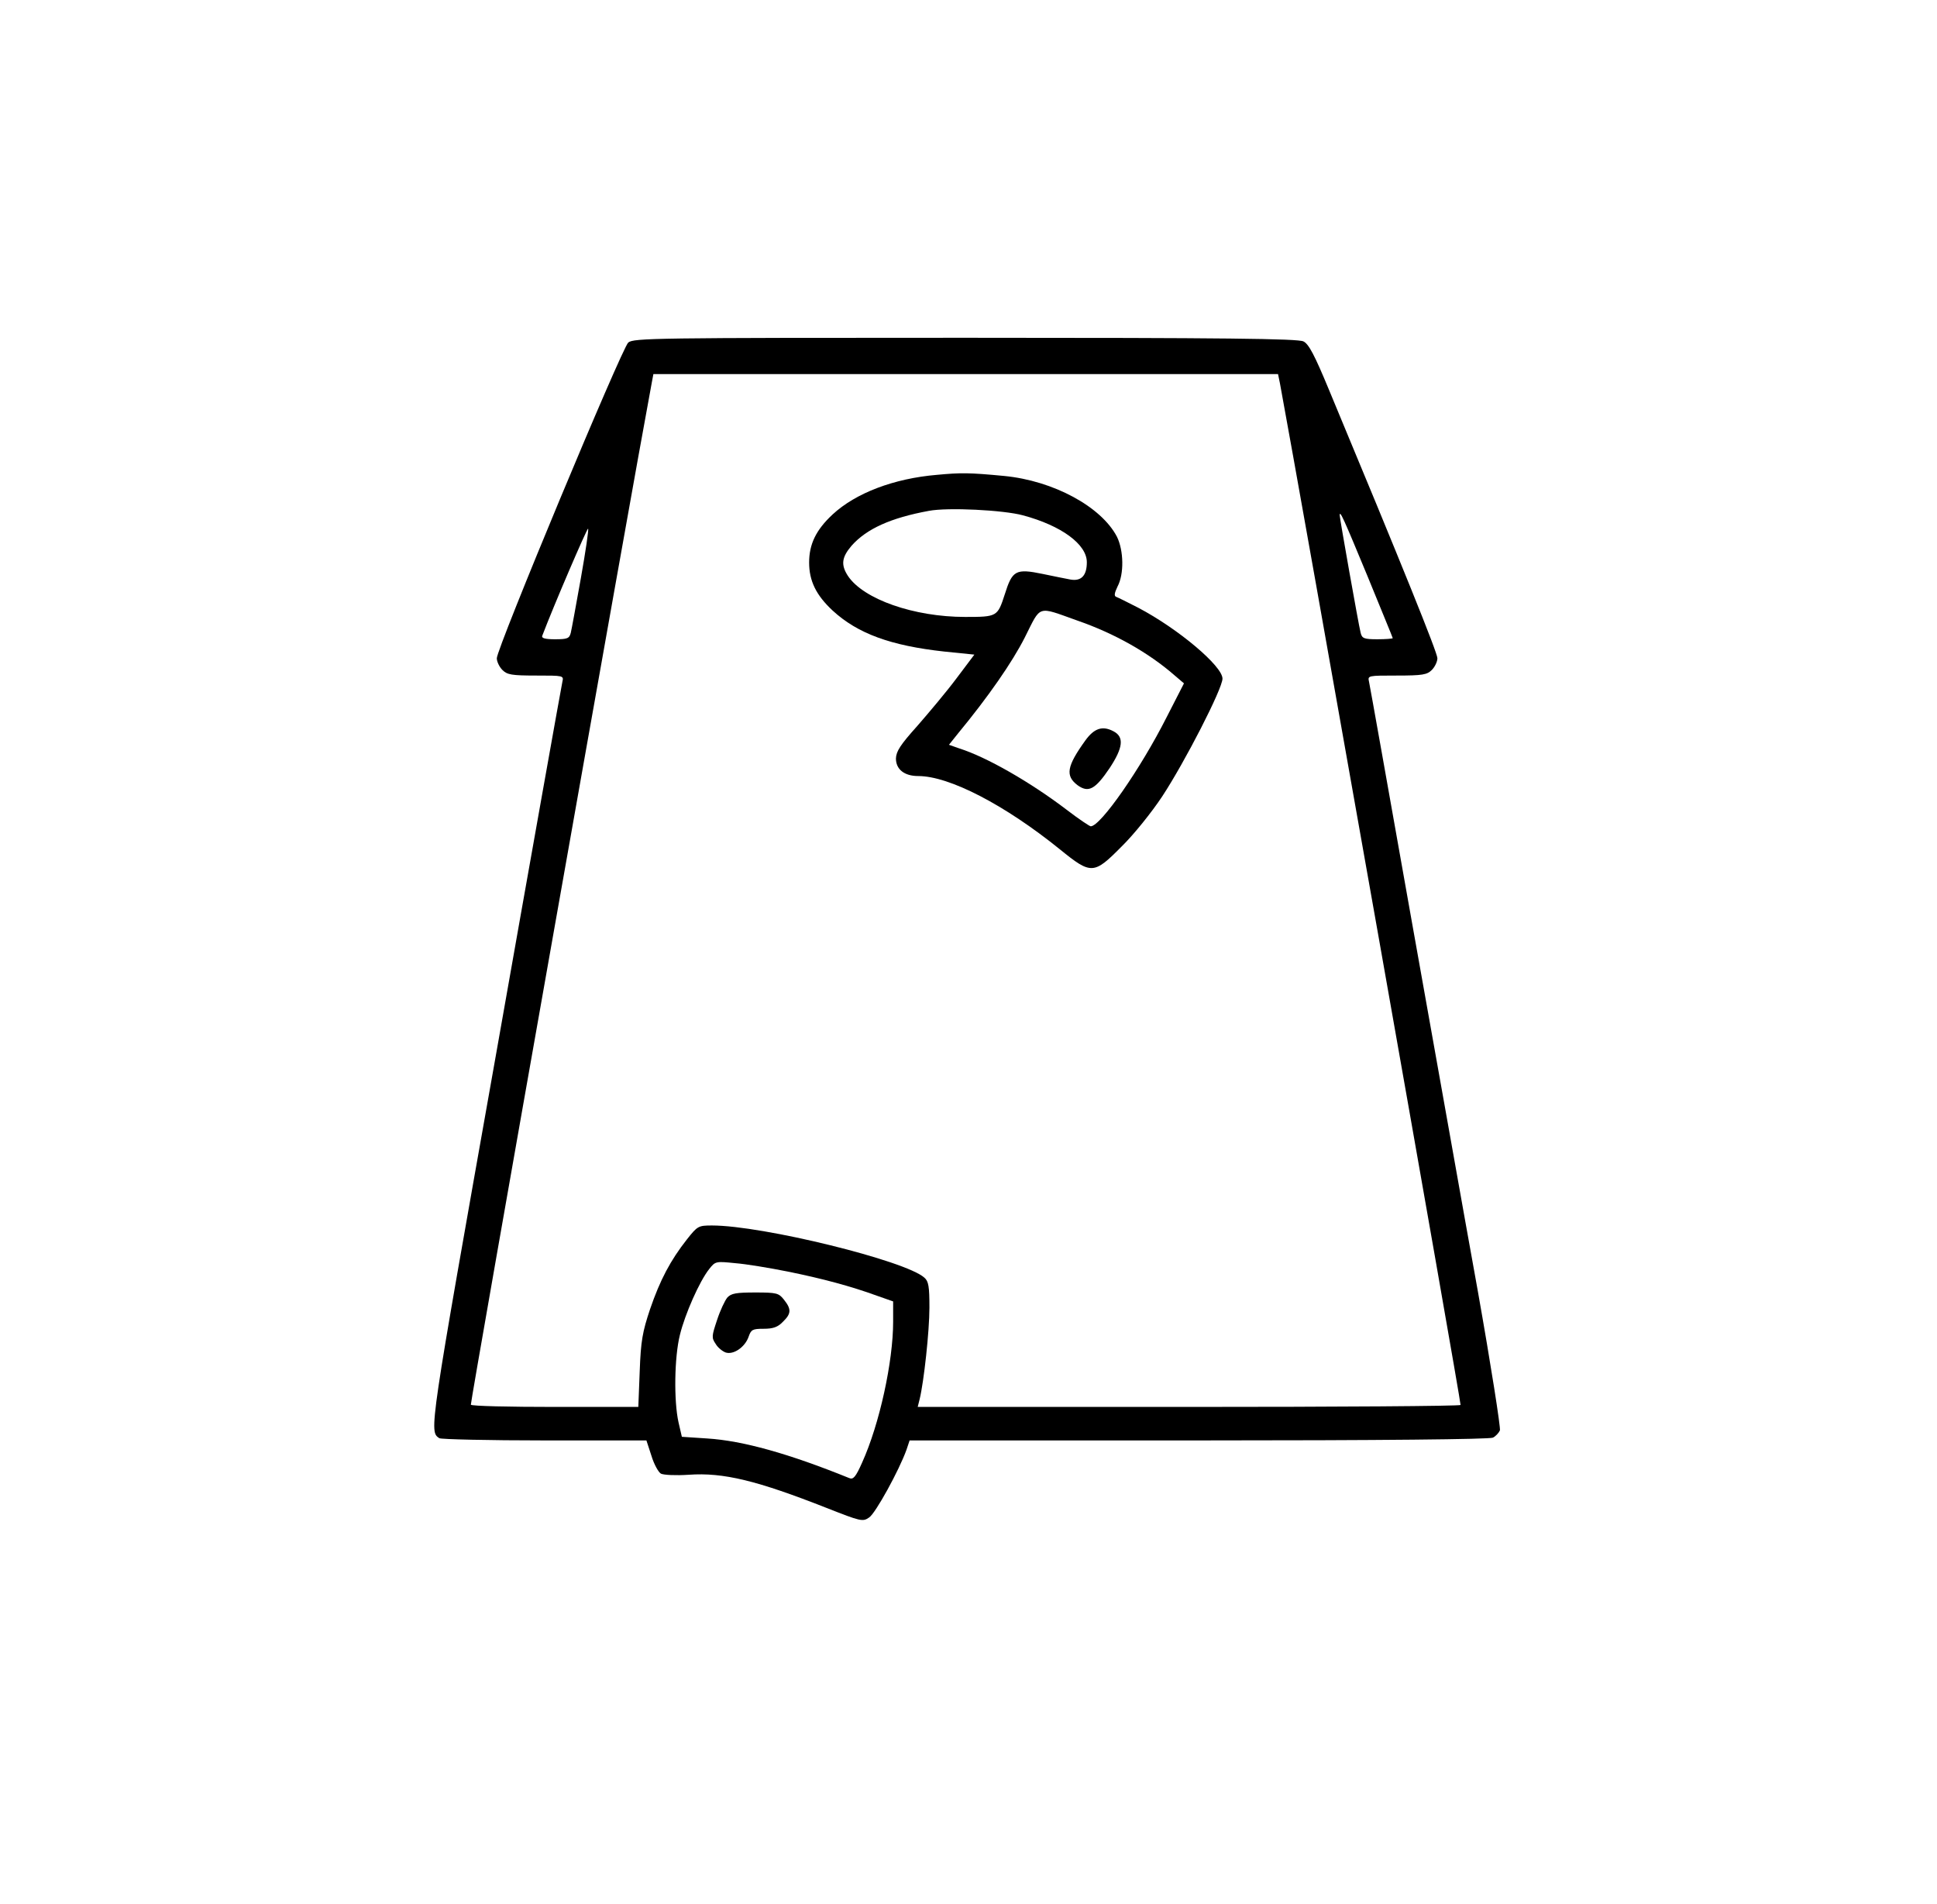 <?xml version="1.0" standalone="no"?>
<!DOCTYPE svg PUBLIC "-//W3C//DTD SVG 20010904//EN"
 "http://www.w3.org/TR/2001/REC-SVG-20010904/DTD/svg10.dtd">
<svg version="1.0" xmlns="http://www.w3.org/2000/svg"
 width="694pt" height="682pt" viewBox="0 0 694 682"
 preserveAspectRatio="xMidYMid meet">

<g transform="translate(0,682) scale(0.1,-0.1)"
fill="#000000" stroke="none">
<path d="M2251 5593 c-23 -20 -471 -1095 -471 -1131 0 -12 9 -31 20 -42 17
-17 33 -20 120 -20 99 0 100 0 95 -22 -3 -13 -111 -617 -239 -1342 -240 -1352
-239 -1343 -202 -1368 6 -4 176 -8 377 -8 l365 0 18 -55 c9 -30 25 -59 34 -64
10 -5 54 -7 99 -4 125 9 246 -21 495 -119 122 -48 129 -50 152 -34 23 15 108
170 134 243 l11 33 1036 0 c652 0 1043 4 1054 10 10 5 21 17 25 26 3 9 -32
233 -79 498 -48 264 -153 859 -236 1321 -82 462 -151 850 -154 863 -5 22 -4
22 100 22 92 0 108 3 125 20 11 11 20 30 20 42 0 20 -124 327 -389 963 -51
123 -72 163 -91 172 -20 10 -281 13 -1211 13 -1116 0 -1188 -1 -1208 -17z
m2335 -147 c67 -360 650 -3653 647 -3659 -2 -4 -441 -7 -975 -7 l-970 0 7 28
c15 61 35 243 35 328 0 75 -3 94 -18 107 -67 61 -580 187 -761 187 -49 0 -52
-2 -90 -50 -59 -75 -96 -145 -132 -250 -27 -81 -33 -113 -37 -222 l-5 -128
-298 0 c-164 0 -300 3 -302 8 -3 5 575 3270 648 3660 l6 32 1119 0 1119 0 7
-34z m314 -691 c49 -120 90 -219 90 -221 0 -2 -25 -4 -55 -4 -48 0 -55 3 -60
23 -8 32 -75 410 -75 421 0 20 13 -9 100 -219z m-2819 -7 c-17 -95 -33 -183
-36 -195 -5 -20 -12 -23 -56 -23 -37 0 -50 4 -46 13 41 108 161 387 164 383 3
-2 -9 -82 -26 -178z m741 -2483 c124 -25 228 -53 321 -87 l57 -20 0 -73 c0
-143 -49 -367 -111 -504 -23 -52 -32 -62 -46 -56 -217 88 -382 134 -509 142
l-91 6 -12 52 c-17 76 -15 233 5 313 18 74 70 192 105 236 22 28 24 28 93 21
39 -3 123 -17 188 -30z"/>
<path d="M3357 5119 c-154 -13 -291 -65 -374 -142 -59 -55 -84 -106 -84 -172
0 -66 25 -117 84 -172 90 -83 209 -126 400 -147 l108 -11 -64 -85 c-35 -47
-99 -123 -140 -170 -61 -68 -76 -91 -77 -117 0 -39 30 -63 80 -63 111 0 310
-103 508 -263 112 -91 121 -90 221 11 43 42 108 123 145 179 81 123 216 386
216 422 0 45 -159 179 -302 254 -37 19 -73 37 -79 39 -8 3 -6 14 5 37 24 45
22 129 -2 178 -56 108 -228 201 -404 218 -126 12 -155 12 -241 4z m308 -145
c138 -37 229 -104 229 -168 0 -48 -20 -69 -59 -62 -16 3 -61 12 -99 20 -97 20
-109 13 -136 -73 -26 -80 -27 -81 -142 -81 -183 0 -364 63 -420 147 -26 40
-22 67 13 108 54 61 141 100 277 125 68 13 267 3 337 -16z m195 -377 c133 -46
255 -115 348 -196 l34 -29 -62 -121 c-94 -186 -237 -391 -272 -391 -4 0 -43
26 -86 59 -130 99 -287 189 -385 220 l-37 13 32 40 c109 132 195 256 240 345
59 117 42 112 188 60z"/>
<path d="M3889 4168 c-67 -93 -73 -127 -28 -161 39 -28 63 -15 115 62 48 73
52 111 14 131 -39 21 -69 12 -101 -32z"/>
<path d="M2606 2172 c-9 -11 -26 -47 -37 -81 -19 -57 -20 -63 -5 -85 8 -14 25
-27 36 -31 28 -9 69 19 82 56 9 26 14 29 54 29 34 0 51 6 69 25 30 29 31 45 4
79 -19 24 -26 26 -103 26 -68 0 -86 -3 -100 -18z"/>
</g>
</svg>
